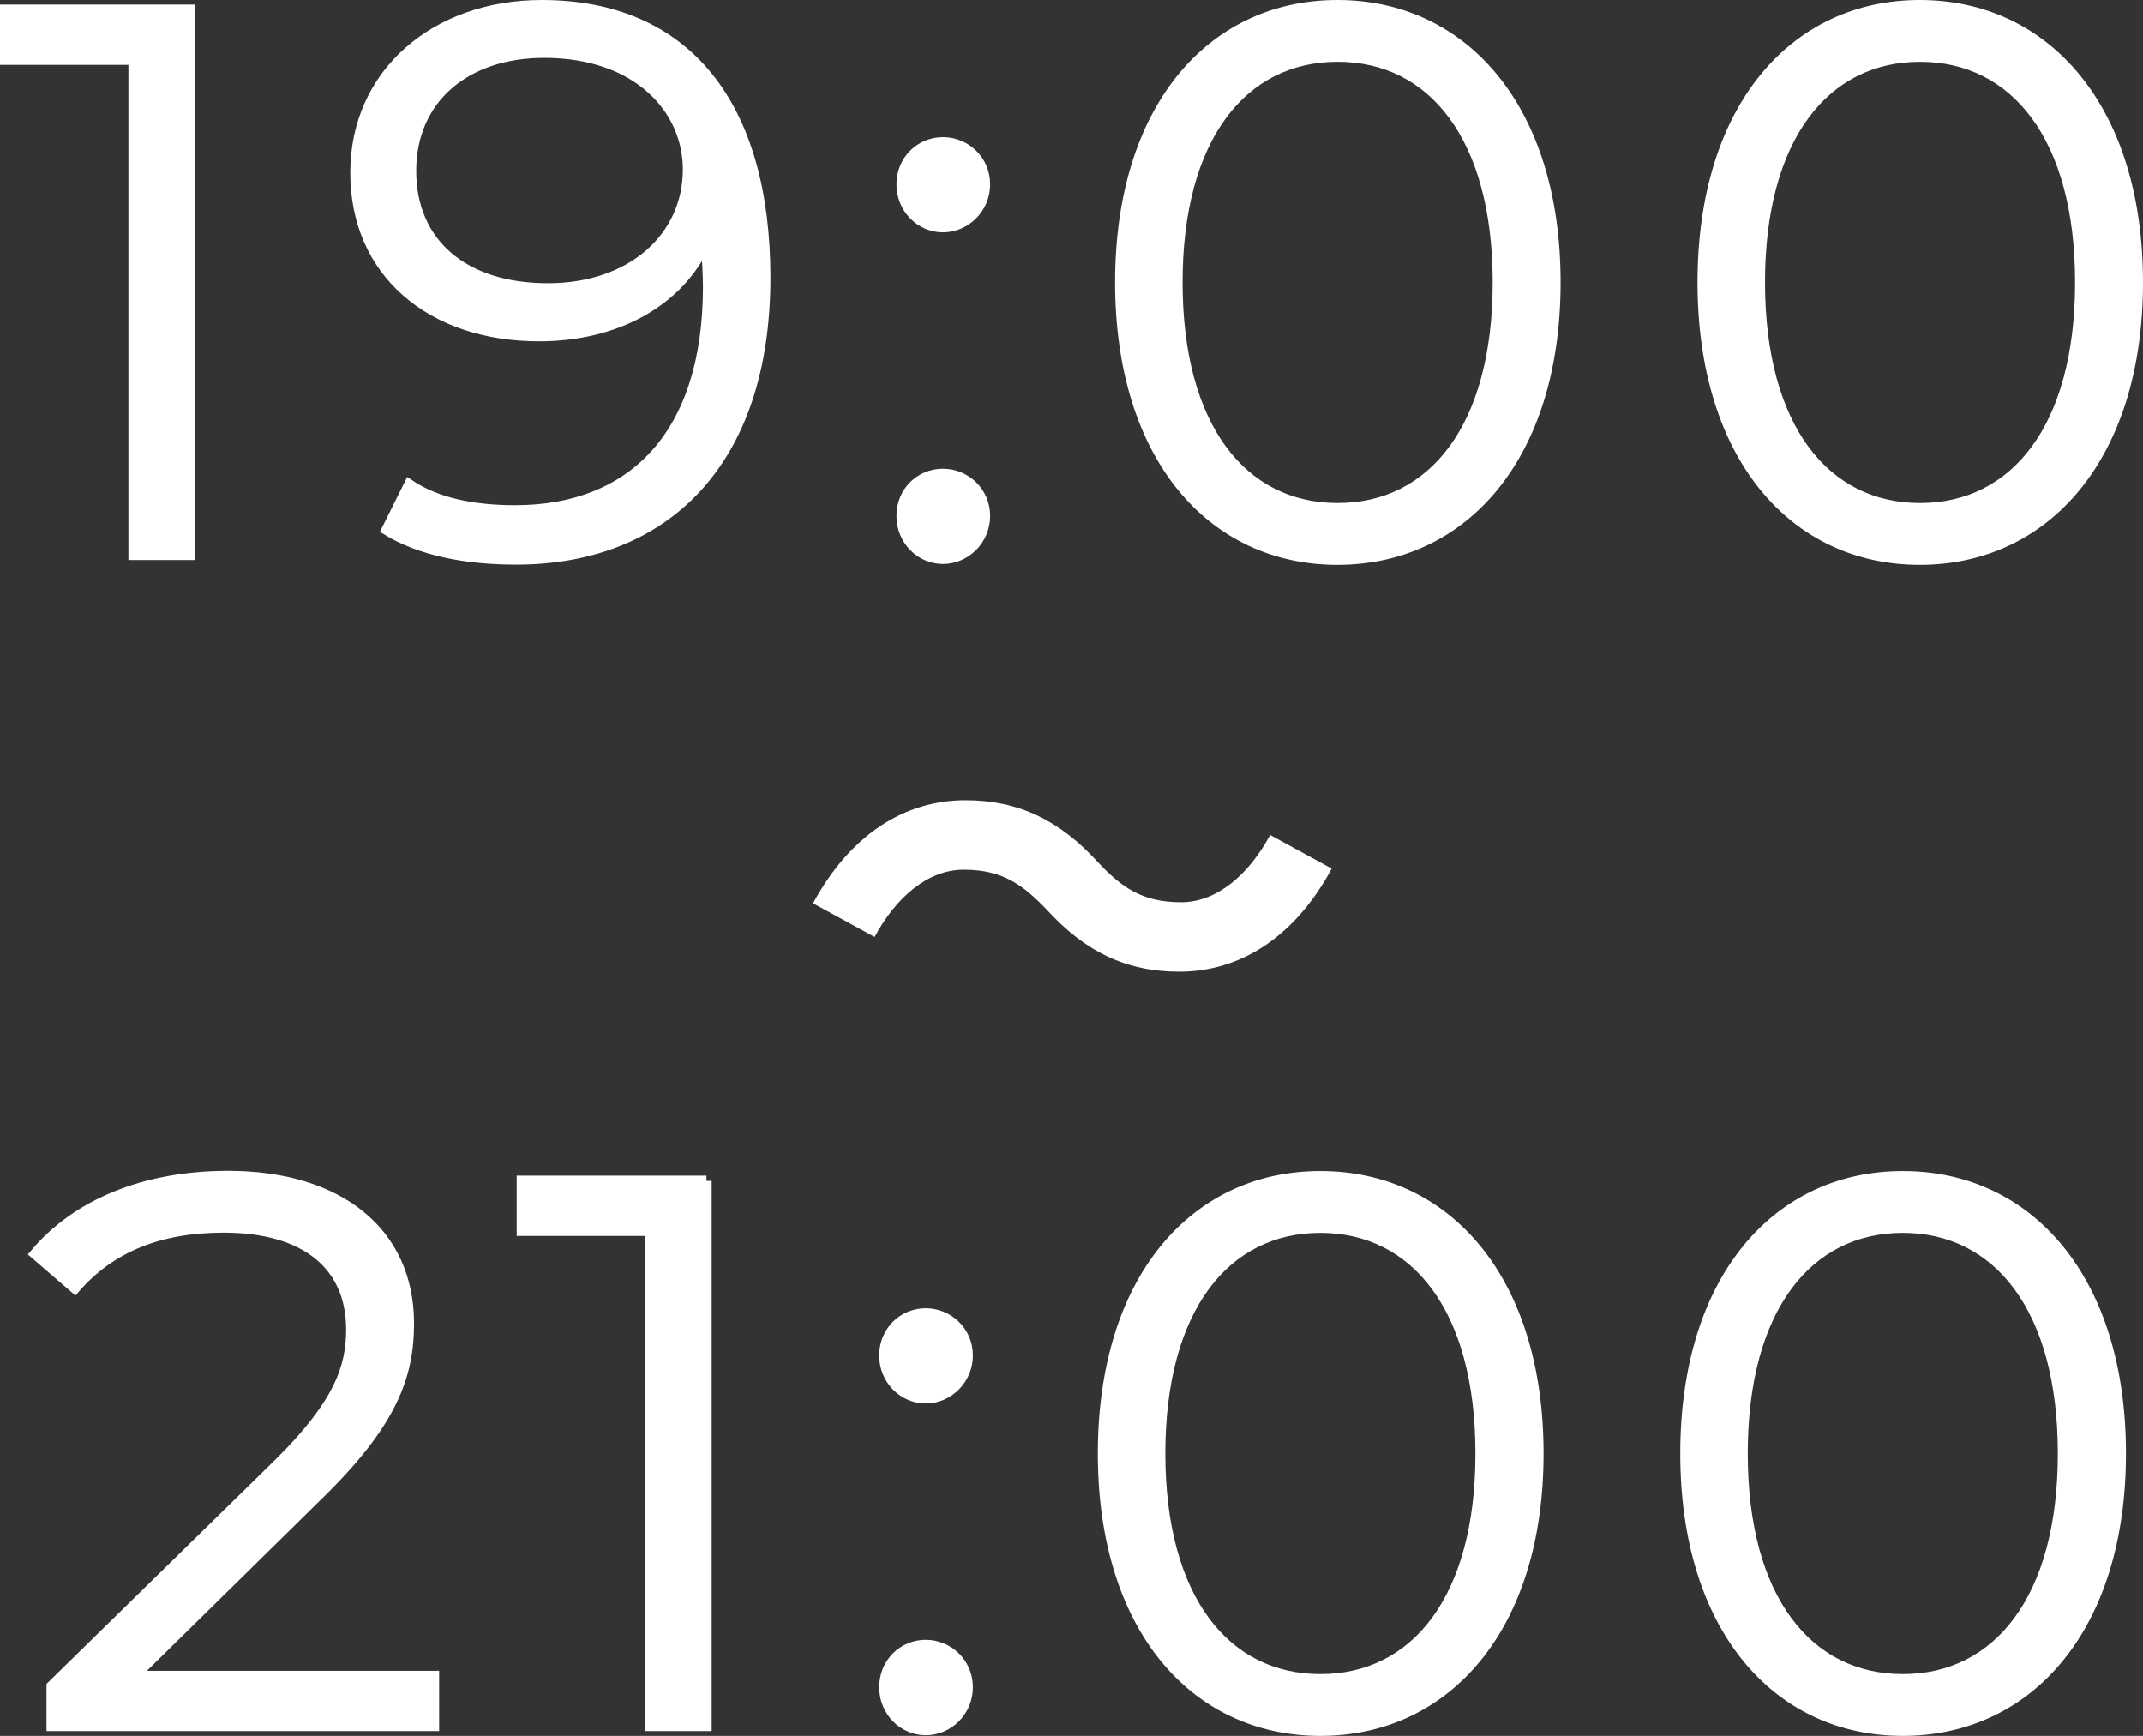 <svg xmlns="http://www.w3.org/2000/svg" viewBox="0 0 98.13 79.48"><rect x="0" y="0" width="98.13" height="79.48" fill="#333333" stroke="none"/><path d="M8.69.45V25.4H6.12V2.73H.24V.45h8.45Zm26.35 12.26c0 8.48-4.63 12.9-11.41 12.9-2.25 0-4.35-.39-5.92-1.35l1.03-2.07c1.28.86 2.99 1.18 4.85 1.18 5.38 0 8.84-3.46 8.84-10.23 0-.57-.04-1.28-.11-2.03-1.25 2.75-4.17 4.28-7.63 4.28-4.95 0-8.41-2.92-8.41-7.48S19.96.24 24.81.24c6.63 0 10.23 4.6 10.23 12.48Zm-3.53-4.95c0-2.75-2.28-5.35-6.59-5.35-3.6 0-6.1 2.1-6.1 5.42s2.42 5.38 6.27 5.38 6.42-2.35 6.42-5.45Zm9.78.68c0-1.1.86-1.92 1.89-1.92s1.92.82 1.92 1.92-.89 1.96-1.92 1.96-1.89-.86-1.89-1.96Zm0 15.18c0-1.11.86-1.92 1.89-1.92s1.92.82 1.92 1.92-.89 1.96-1.92 1.96-1.89-.86-1.89-1.96ZM51.3 12.93C51.3 4.98 55.47.24 61.24.24s9.98 4.74 9.98 12.69-4.21 12.69-9.98 12.69-9.94-4.74-9.94-12.69Zm17.29 0c0-6.67-2.99-10.34-7.34-10.34s-7.34 3.67-7.34 10.34 2.99 10.34 7.34 10.34 7.34-3.67 7.34-10.34Zm9.38 0c0-7.95 4.17-12.69 9.94-12.69s9.98 4.74 9.98 12.69-4.21 12.69-9.98 12.69-9.94-4.74-9.94-12.69Zm17.29 0c0-6.67-2.99-10.34-7.34-10.34s-7.34 3.67-7.34 10.34 2.99 10.34 7.34 10.34 7.34-3.67 7.34-10.34ZM19.87 76.74v2.28H2.37V77.2l10.37-10.16c2.82-2.78 3.35-4.46 3.35-6.17 0-2.89-2.03-4.67-5.85-4.67-2.92 0-5.17.89-6.81 2.78l-1.82-1.57c1.92-2.28 5.03-3.56 8.84-3.56 5.06 0 8.27 2.57 8.27 6.74 0 2.39-.75 4.53-4.1 7.81l-8.48 8.34h13.72Zm12.48-22.67v24.95h-2.57V56.35H23.9v-2.28h8.45Zm8.15 7.99c0-1.1.86-1.92 1.89-1.92s1.92.82 1.92 1.92-.89 1.96-1.92 1.96-1.89-.86-1.89-1.96Zm0 15.19c0-1.11.86-1.93 1.89-1.93s1.92.82 1.92 1.93-.89 1.96-1.92 1.96-1.89-.86-1.89-1.96Zm10.01-10.7c0-7.95 4.17-12.69 9.95-12.69s9.98 4.74 9.98 12.69-4.21 12.69-9.98 12.69-9.95-4.74-9.95-12.69Zm17.29 0c0-6.67-2.99-10.34-7.34-10.34s-7.34 3.67-7.34 10.34 2.99 10.34 7.34 10.34 7.34-3.67 7.34-10.34Zm9.38 0c0-7.95 4.17-12.69 9.95-12.69s9.98 4.74 9.98 12.69-4.21 12.69-9.98 12.69-9.95-4.74-9.95-12.69Zm17.29 0c0-6.67-2.99-10.34-7.34-10.34s-7.34 3.67-7.34 10.34 2.99 10.34 7.34 10.34 7.34-3.67 7.34-10.34Z" style="fill:#fff;stroke:#fff;stroke-miterlimit:10;stroke-width:.48px"/><path d="M44.13 39.82c-1.64 0-3.1 1.26-4.08 3.08l-2.82-1.54c1.72-3.18 4.23-4.72 6.98-4.72 2.44 0 4.31.92 6.05 2.82 1.1 1.18 2.05 1.85 3.82 1.85 1.64 0 3.1-1.26 4.08-3.08l2.82 1.54c-1.72 3.18-4.23 4.72-6.98 4.72-2.44 0-4.31-.92-6.05-2.82-1.1-1.15-2.03-1.85-3.82-1.85Z" style="fill:#fff"/></svg>